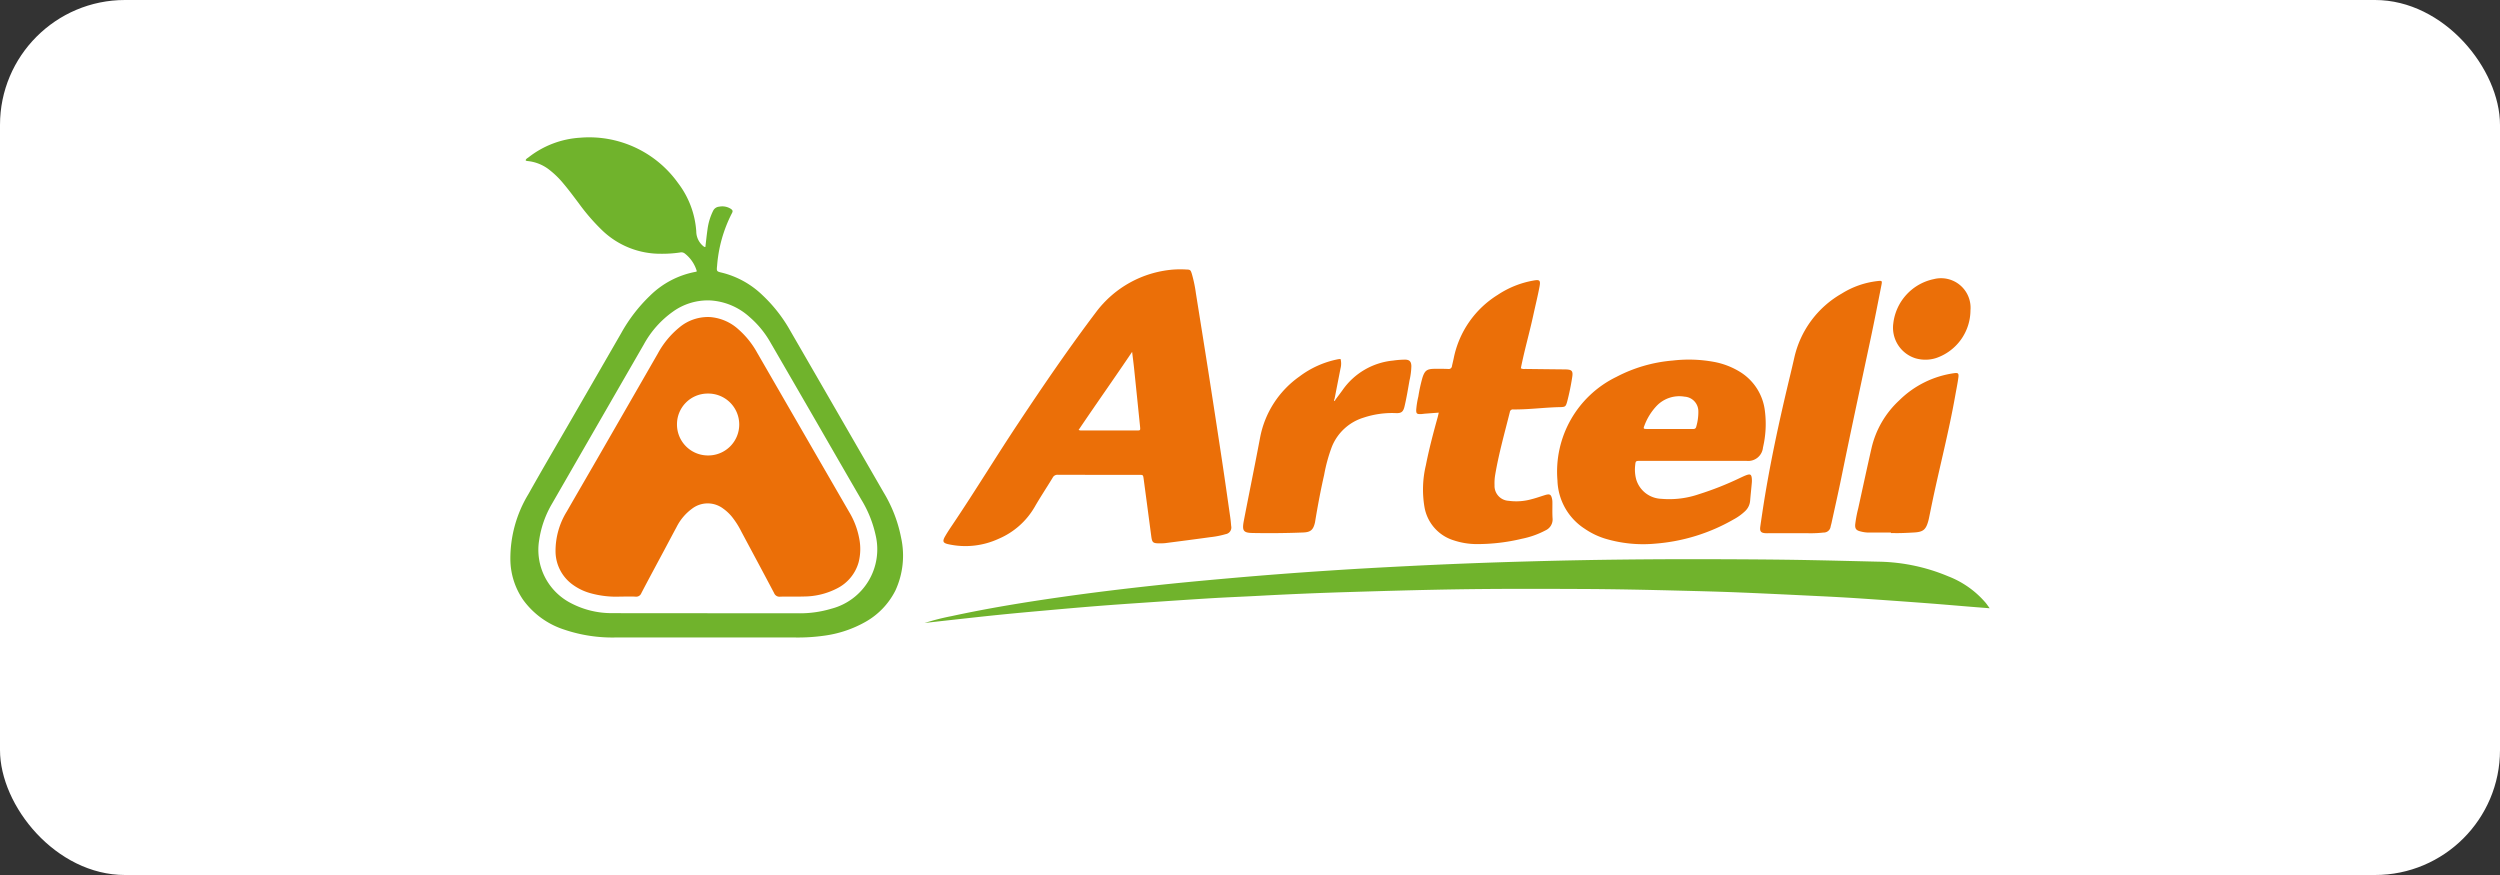 <svg xmlns="http://www.w3.org/2000/svg" viewBox="0 0 200 70"><rect x="0" y="0" width="200" height="70" fill="#333333" stroke="none"/><defs><style>.cls-1{fill:#fff;}.cls-2{fill:#eb6f08;}.cls-3{fill:#70b32c;}</style></defs><g id="Arte"><rect class="cls-1" width="200" height="70" rx="10"/><path class="cls-2" d="M92.931,43.467c-.722.011-.758-.022-.839-.636q-.297-2.261-.6-4.522c-.043-.318-.052-.321-.351-.321-2.171-.001-4.341.002-6.512-.005a.421.421,0,0,0-.413.228c-.48.792-.995,1.563-1.455,2.366a6.068,6.068,0,0,1-2.868,2.525,6.334,6.334,0,0,1-3.991.443c-.464-.096-.531-.229-.29-.646.185-.32.391-.629.598-.936,1.782-2.644,3.436-5.371,5.199-8.027,2.026-3.054,4.093-6.082,6.304-9.005a8.572,8.572,0,0,1,6.072-3.359,7.814,7.814,0,0,1,1.11-.012c.321.007.353.035.449.339a10.647,10.647,0,0,1,.326,1.551c.34,2.128.682,4.255,1.015,6.384q.541,3.468,1.066,6.938c.233,1.543.451,3.087.672,4.632.032.222.053.447.07.671a.539.539,0,0,1-.435.656,7.083,7.083,0,0,1-1.244.243c-1.191.167-2.385.319-3.578.474C93.106,43.464,92.973,43.465,92.931,43.467Zm-6.643-9.07a.902.902,0,0,0,.16.041q2.26.003,4.52.001c.26-.001.267-.016.236-.322q-.234-2.306-.473-4.611c-.047-.453-.107-.905-.161-1.358C89.157,30.246,87.705,32.294,86.288,34.397Z"/><path class="cls-2" d="M135.489,36.869q-2.124,0-4.248 0c-.389 0-.393.002-.43.383a3.019,3.019,0,0,0,.086,1.102,2.173,2.173,0,0,0,1.998,1.55,7.278,7.278,0,0,0,3.007-.364A24.683,24.683,0,0,0,139.214,38.229c.156-.071.311-.148.471-.208.341-.128.436-.067.462.285a1.953,1.953,0,0,1-.002.317c-.042.474-.094.948-.133,1.422a1.289,1.289,0,0,1-.397.84,4.258,4.258,0,0,1-.931.671,14.852,14.852,0,0,1-6.271,1.936,10.568,10.568,0,0,1-4.037-.412,6.08,6.08,0,0,1-1.598-.779,4.766,4.766,0,0,1-2.181-3.863,8.422,8.422,0,0,1,4.716-8.287,11.761,11.761,0,0,1,4.5-1.307,11.112,11.112,0,0,1,3.24.095,6.084,6.084,0,0,1,2.205.848,4.247,4.247,0,0,1,1.939,3.132,8.21,8.21,0,0,1-.158,2.876,1.189,1.189,0,0,1-1.342,1.072Q137.593,36.871,135.489,36.869Zm-1.916-2.551h1.785c.013,0,.027-.001.04 0.0.144.013.261-.013.3-.18a4.158,4.158,0,0,0,.17-1.212,1.174,1.174,0,0,0-1.103-1.193,2.513,2.513,0,0,0-2.215.718,4.655,4.655,0,0,0-1,1.604c-.095.234-.074.261.198.263C132.356,34.321,132.964,34.318,133.572,34.318Z"/><path class="cls-3" d="M159.175,48.661c-.602-.048-1.102-.087-1.602-.127-1.226-.1-2.452-.207-3.679-.298q-2.612-.195-5.226-.37c-1.056-.07-2.114-.126-3.171-.177-2.168-.105-4.335-.212-6.504-.299-1.587-.064-3.175-.101-4.762-.142-2.553-.065-5.107-.118-7.661-.129-3.415-.015-6.831-.024-10.246.032-2.871.047-5.742.131-8.612.218q-3.432.105-6.861.289c-1.295.072-2.591.119-3.886.197-1.822.11-3.644.236-5.466.36-1.254.085-2.508.171-3.761.271-1.398.111-2.795.235-4.191.36-1.239.111-2.477.223-3.714.349-1.368.139-2.735.294-4.102.444-.577.063-1.154.131-1.759.2a18.908,18.908,0,0,1,2.162-.551c2.935-.636,5.896-1.117,8.869-1.539,2.462-.349,4.931-.649,7.403-.916,2.052-.222,4.107-.411,6.163-.592q3.895-.343,7.797-.596c2.112-.141,4.227-.255,6.342-.362q4.778-.24,9.56-.369c5.2-.149,10.401-.197,15.603-.175,1.985.008,3.971.02,5.956.052,2.17.035,4.34.094,6.509.144a14.97,14.97,0,0,1,5.516,1.168,7.48,7.48,0,0,1,2.987,2.106C158.939,48.328,159.026,48.457,159.175,48.661Z"/><path class="cls-2" d="M121.668,29.462a.559.559,0,0,0,.337.054q1.587.02,3.175.036c.585.007.687.111.587.682a19.132,19.132,0,0,1-.395,1.902c-.113.401-.156.425-.585.434-1.244.024-2.48.2-3.725.185a.243.243,0,0,0-.276.215c-.416,1.667-.885,3.321-1.171,5.017a4.043,4.043,0,0,0-.052.83,1.192,1.192,0,0,0,1.134,1.248,4.514,4.514,0,0,0,1.846-.134c.358-.09.707-.216,1.06-.325.384-.118.496-.05.57.351a1.383,1.383,0,0,1,.019.237c.004.423-.014.848.013,1.269a.959.959,0,0,1-.558.964,6.959,6.959,0,0,1-1.897.674,15.285,15.285,0,0,1-3.615.426,5.866,5.866,0,0,1-1.832-.298,3.383,3.383,0,0,1-2.351-2.702,8.372,8.372,0,0,1,.117-3.307c.255-1.298.593-2.575.947-3.848.028-.1.048-.203.085-.361-.378.028-.725.053-1.072.08-.132.01-.263.035-.395.037-.288.005-.346-.054-.336-.352a6.75,6.75,0,0,1,.17-1.056,12.557,12.557,0,0,1,.329-1.509c.183-.564.359-.697.948-.705.37-.005.741-.004,1.111.011a.257.257,0,0,0,.302-.235c.046-.22.103-.437.147-.658a7.762,7.762,0,0,1,3.511-5.034,7.505,7.505,0,0,1,2.85-1.144c.498-.092.591-.029.499.467-.145.779-.338,1.549-.506,2.323C122.354,26.645,121.951,28.029,121.668,29.462Z"/><path class="cls-2" d="M143.315,42.658q-.914,0-1.827,0c-.066,0-.132.002-.199-0-.414-.015-.522-.138-.465-.54.048-.341.099-.681.15-1.021.557-3.744,1.364-7.437,2.25-11.114q.167-.694.325-1.39a7.897,7.897,0,0,1,3.794-5.11,6.849,6.849,0,0,1,2.86-.998c.36-.039.381-.028.312.32-.282,1.427-.558,2.855-.861,4.277-.787,3.698-1.585,7.394-2.34,11.099-.248,1.218-.524,2.429-.788,3.644-.022.103-.057.204-.077.308a.549.549,0,0,1-.556.47,9.411,9.411,0,0,1-1.069.058C144.321,42.652,143.818,42.658,143.315,42.658Z"/><path class="cls-2" d="M106.829,31.981c.189-.254.382-.505.567-.762a5.578,5.578,0,0,1,4.047-2.373,7.375,7.375,0,0,1,.948-.076c.36.004.502.142.518.503a5.465,5.465,0,0,1-.152,1.178c-.12.69-.233,1.382-.395,2.064-.102.43-.256.554-.69.534a7.234,7.234,0,0,0-2.579.36,3.998,3.998,0,0,0-2.546,2.337,12.959,12.959,0,0,0-.617,2.252c-.277,1.211-.504,2.433-.708,3.659-.009.052-.015.105-.027.156-.136.572-.34.761-.929.785-1.349.055-2.699.066-4.048.042-.754-.013-.866-.178-.71-.986.292-1.519.598-3.034.896-4.552q.206-1.05.405-2.103a7.741,7.741,0,0,1,3.149-4.88,7.539,7.539,0,0,1,3.087-1.38,1.444,1.444,0,0,1,.156-.018.201.201,0,0,1,.049.012,1.545,1.545,0,0,1-.008.738q-.241,1.225-.48,2.451c-.034.052-.059.119-.005.156C106.782,32.096,106.816,32.024,106.829,31.981Z"/><path class="cls-2" d="M151.274,42.603c-.608,0-1.216-.001-1.824.001a2.587,2.587,0,0,1-.626-.095c-.335-.083-.436-.225-.406-.571a10.134,10.134,0,0,1,.244-1.284c.353-1.613.7-3.227,1.067-4.836a7.496,7.496,0,0,1,2.204-3.782,7.776,7.776,0,0,1,4.359-2.176c.361-.052.427-.006.375.367-.067.484-.167.963-.252,1.444-.501,2.837-1.23,5.625-1.822,8.442-.095.452-.185.906-.279,1.358-.016.077-.035.154-.057.231-.19.676-.411.854-1.12.896-.343.02-.687.038-1.03.047-.278.008-.555.002-.833.002Z"/><path class="cls-2" d="M157.637,24.828a4.055,4.055,0,0,1-2.763,3.82,2.836,2.836,0,0,1-1.641.014A2.565,2.565,0,0,1,151.462,25.888a4.102,4.102,0,0,1,3.244-3.559A2.362,2.362,0,0,1,157.637,24.828Z"/><path class="cls-3" d="M55.748,21.708a2.775,2.775,0,0,0-.956-1.421.448.448,0,0,0-.386-.089,9.691,9.691,0,0,1-1.561.103,6.704,6.704,0,0,1-4.664-1.868A16.26,16.26,0,0,1,46.292,16.25c-.406-.537-.805-1.079-1.241-1.592a7.051,7.051,0,0,0-1.041-1.023,3.354,3.354,0,0,0-1.804-.752.413.413,0,0,1-.102-.019c-.02-.007-.035-.028-.055-.045.039-.119.15-.169.239-.236a7.427,7.427,0,0,1,4.134-1.567,8.735,8.735,0,0,1,7.824,3.63,7.165,7.165,0,0,1,1.455,3.854,1.541,1.541,0,0,0,.555,1.186.578.578,0,0,0,.085.06.361.361,0,0,0,.089.015c.056-.467.102-.934.169-1.399a4.674,4.674,0,0,1,.448-1.491.587.587,0,0,1,.488-.337,1.264,1.264,0,0,1,.934.176c.127.09.186.163.09.337a10.999,10.999,0,0,0-1.192,4.221c-.048.45-.03.448.409.552a7.135,7.135,0,0,1,3.217,1.789,11.903,11.903,0,0,1,2.223,2.84q3.735,6.462,7.464,12.928a11.101,11.101,0,0,1,1.41,3.648,6.659,6.659,0,0,1-.457,4.215,5.937,5.937,0,0,1-2.391,2.507,9.167,9.167,0,0,1-3.31,1.108A14.962,14.962,0,0,1,63.676,51q-7.225-.004-14.45-.001a12.006,12.006,0,0,1-4.071-.625A6.529,6.529,0,0,1,41.853,47.99a5.787,5.787,0,0,1-1.023-3.197,9.936,9.936,0,0,1,1.444-5.266c1.156-2.064,2.359-4.102,3.542-6.152q1.939-3.36,3.878-6.721a12.653,12.653,0,0,1,2.304-2.996A7.024,7.024,0,0,1,55.641,21.748.658.658,0,0,0,55.748,21.708Zm.848,27.347V49.062q3.621,0,7.241.001a8.735,8.735,0,0,0,2.676-.367A4.908,4.908,0,0,0,70.05,42.814a9.248,9.248,0,0,0-1.151-2.856q-1.694-2.919-3.376-5.845-1.95-3.374-3.904-6.745a7.688,7.688,0,0,0-1.679-2.029,5.112,5.112,0,0,0-3.117-1.304,4.781,4.781,0,0,0-2.978.889,7.797,7.797,0,0,0-2.339,2.63q-3.677,6.374-7.349,12.751a8.03,8.03,0,0,0-1.024,2.9A4.792,4.792,0,0,0,45.721,48.275a6.97,6.97,0,0,0,3.216.776C51.49,49.063,54.043,49.054,56.596,49.054Z"/><path class="cls-2" d="M49.646,47.727a7.656,7.656,0,0,1-2.441-.28,4.407,4.407,0,0,1-1.342-.641,3.302,3.302,0,0,1-1.42-2.728,5.986,5.986,0,0,1,.906-3.167c.854-1.488,1.719-2.97,2.575-4.457q2.352-4.084,4.701-8.17a6.995,6.995,0,0,1,1.714-2.082,3.564,3.564,0,0,1,2.478-.836,3.803,3.803,0,0,1,2.255.98,6.938,6.938,0,0,1,1.496,1.863q2.713,4.699,5.427,9.398Q66.96,39.277,67.927,40.948a6.382,6.382,0,0,1,.818,2.168,4.3,4.3,0,0,1-.055,1.864,3.358,3.358,0,0,1-1.751,2.105,5.814,5.814,0,0,1-2.577.634c-.649.022-1.3-.003-1.949.015a.455.455,0,0,1-.482-.285c-.864-1.641-1.744-3.274-2.618-4.91a6.645,6.645,0,0,0-.785-1.229,3.569,3.569,0,0,0-.662-.614,2.058,2.058,0,0,0-2.497-.005A4.087,4.087,0,0,0,54.124,42.166c-.342.632-.676,1.268-1.015,1.902-.601,1.125-1.209,2.246-1.798,3.376a.444.444,0,0,1-.48.288C50.484,47.711,50.135,47.727,49.646,47.727Zm4.513-13.779a2.475,2.475,0,0,0,2.465,2.488,2.476,2.476,0,1,0-.02-4.951A2.455,2.455,0,0,0,54.159,33.948Z"/></g></svg>